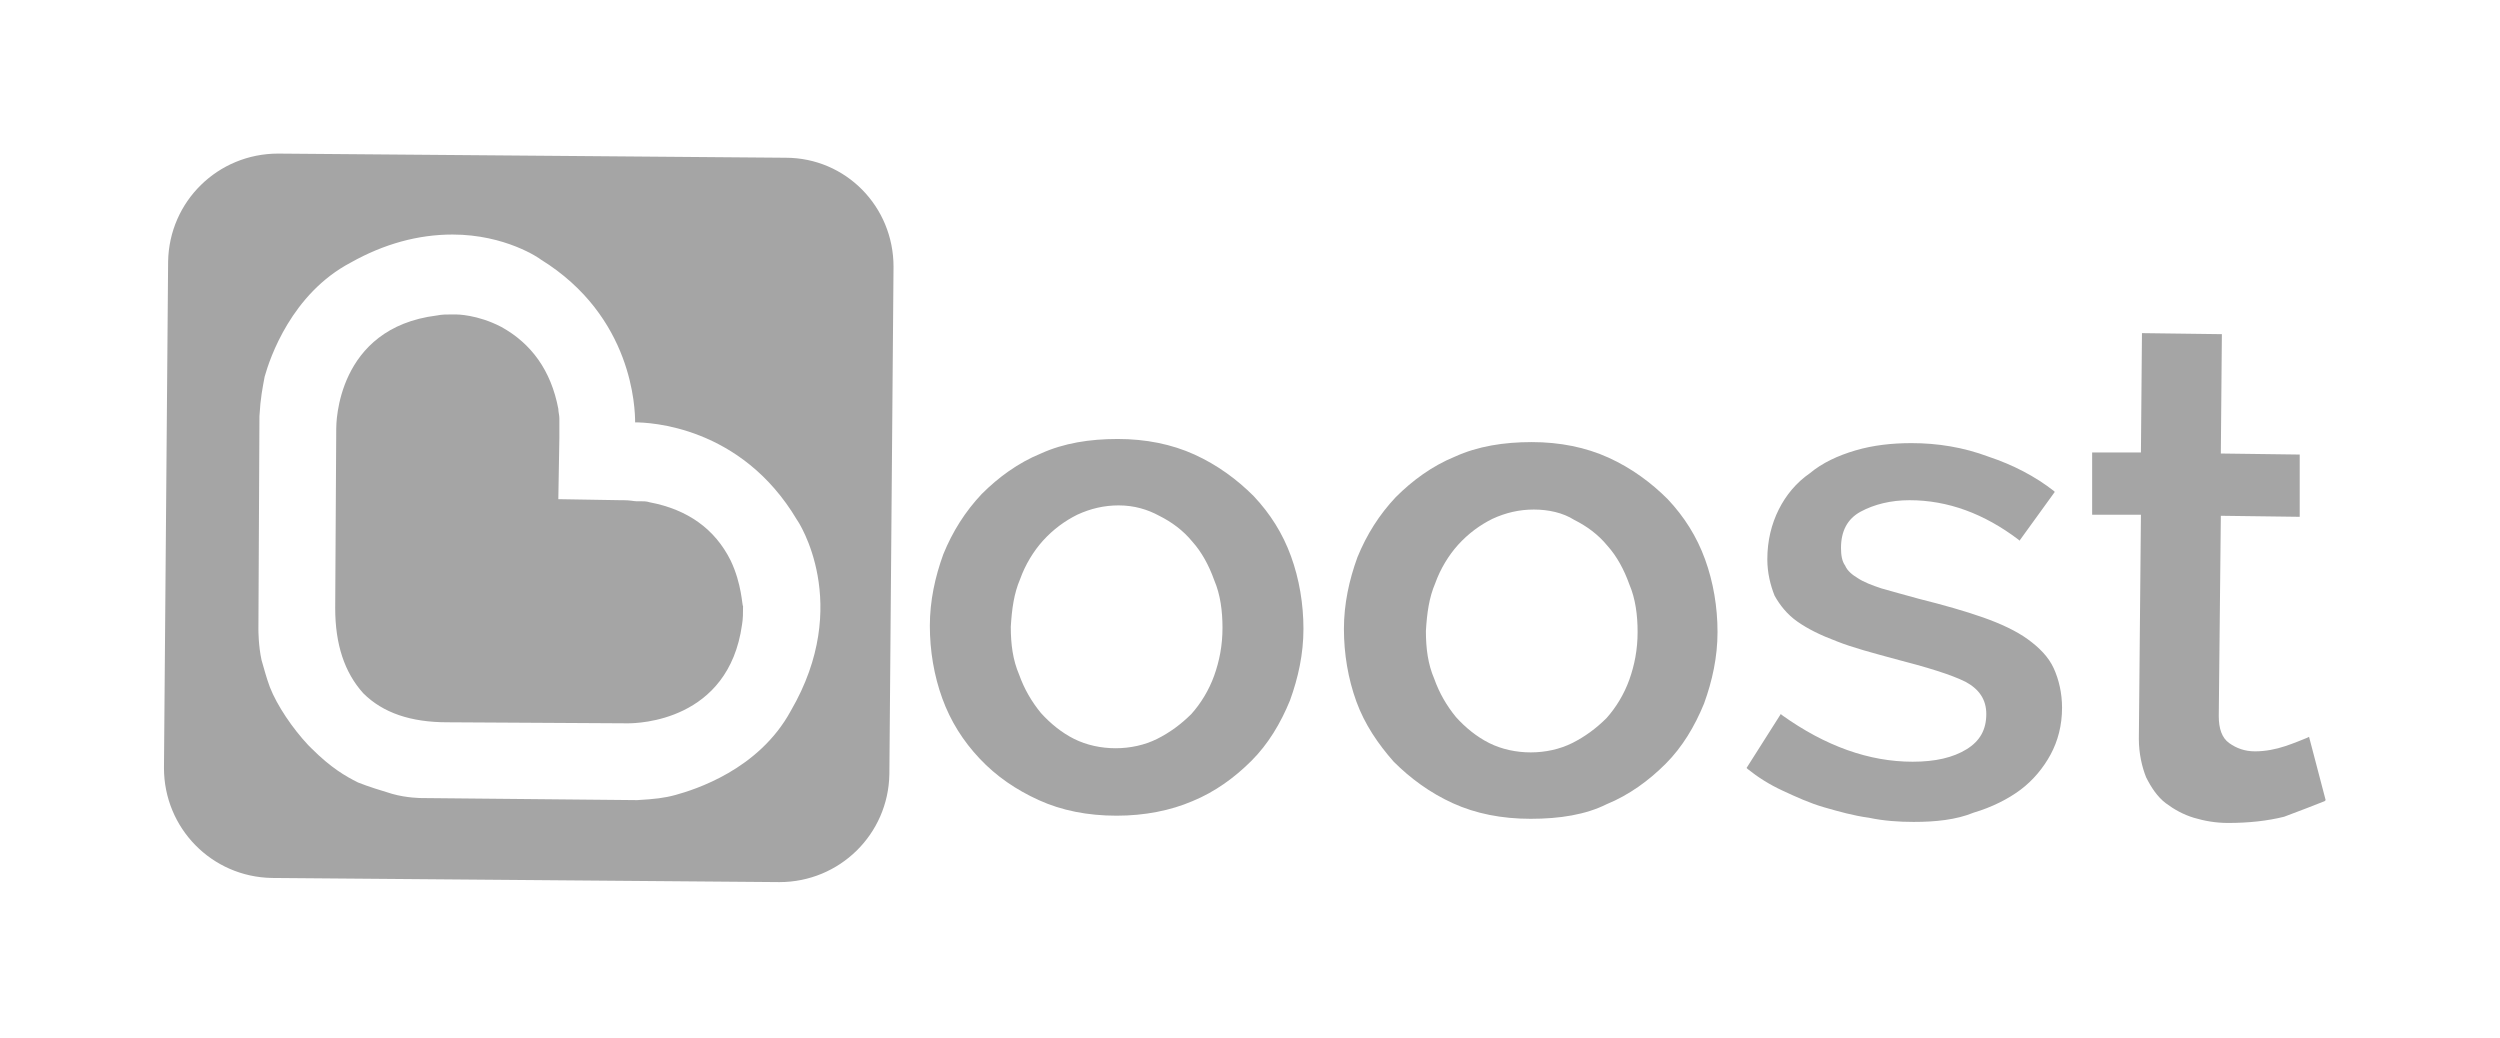 <svg xmlns="http://www.w3.org/2000/svg" xmlns:xlink="http://www.w3.org/1999/xlink" id="Layer_1" x="0px" y="0px" viewBox="0 0 240.9 100" style="enable-background:new 0 0 240.9 100;" xml:space="preserve"><style type="text/css">	.st0{fill:#A5A5A5;}</style><g>	<path class="st0" d="M70.4,54c-1.5-3-4.1-4.9-7.8-5.6c-0.3-0.1-0.6-0.1-0.9-0.1l-0.4,0c-0.2,0-0.6-0.1-1.2-0.1l-0.3,0l-6-0.1  l0.1-5.9c0-0.8,0-1.2,0-1.5l0-0.4c0-0.3-0.1-0.6-0.1-0.9c-0.7-3.7-2.6-6.3-5.5-7.9c-2.3-1.2-4.3-1.2-4.4-1.2l-0.3,0  c-0.6,0-1,0-1.5,0.1c-9.7,1.2-9.7,10.5-9.7,10.9l-0.1,17.3c0,3.5,0.9,6.2,2.7,8.2c1.9,1.9,4.6,2.8,8.1,2.8l17.4,0.1  c1,0,9.7-0.2,11-9.5c0.1-0.6,0.1-1.1,0.1-1.8C71.5,58.4,71.5,56.3,70.4,54"></path>	<path class="st0" d="M75.7,15.2l-48.9-0.4c-5.8,0-10.5,4.6-10.6,10.4L15.8,74c0,5.8,4.6,10.5,10.4,10.6L75.1,85  c5.8,0,10.5-4.6,10.6-10.4l0.4-48.9C86.1,19.9,81.5,15.2,75.7,15.2 M76.2,68.5c-3.1,5.7-9.3,7.6-11.1,8.1c-1.1,0.3-2,0.4-3.7,0.5h0  l-20.8-0.2c0,0-1.4,0-2.8-0.4c-1-0.3-2.3-0.7-3.3-1.1c-1.2-0.6-2.6-1.4-4.5-3.3l-0.3-0.3c-1.5-1.6-3-3.8-3.7-5.6  c-0.4-1.1-0.5-1.6-0.8-2.6c-0.3-1.4-0.3-2.8-0.3-3L25,40.1c0.1-1.8,0.3-2.7,0.5-3.8c0.5-1.8,2.6-8,8.3-11c3.2-1.8,6.5-2.7,9.8-2.7  c5.1,0,8.4,2.3,8.5,2.4c8.9,5.5,9.1,14.4,9.1,15.7c1.3,0,10.2,0.3,15.6,9.4C76.9,50.2,82.2,58.2,76.2,68.5"></path>	<path class="st0" d="M107.6,78.6c-2.8,0-5.3-0.5-7.5-1.5c-2.2-1-4.1-2.3-5.7-4c-1.6-1.7-2.8-3.6-3.6-5.8c-0.8-2.2-1.2-4.6-1.2-7  c0-2.4,0.5-4.7,1.3-6.9c0.9-2.2,2.1-4.1,3.7-5.8c1.6-1.6,3.5-3,5.7-3.9c2.2-1,4.7-1.4,7.4-1.4c2.7,0,5.2,0.5,7.4,1.5  c2.2,1,4.1,2.4,5.7,4c1.6,1.7,2.8,3.6,3.6,5.8c0.8,2.2,1.2,4.6,1.2,7c0,2.4-0.5,4.7-1.3,6.9c-0.9,2.2-2.1,4.2-3.7,5.8  c-1.6,1.6-3.5,3-5.7,3.9C112.8,78.1,110.3,78.6,107.6,78.6 M107.8,48.7c-1.4,0-2.7,0.3-4,0.9c-1.2,0.6-2.3,1.4-3.3,2.5  c-0.9,1-1.7,2.3-2.2,3.7c-0.6,1.4-0.8,2.9-0.9,4.6c0,1.7,0.2,3.2,0.8,4.6c0.5,1.4,1.2,2.6,2.1,3.7c0.9,1,2,1.9,3.2,2.5  c1.2,0.6,2.6,0.9,4,0.9c1.4,0,2.8-0.3,4-0.9c1.2-0.6,2.3-1.4,3.3-2.4c0.9-1,1.7-2.3,2.2-3.7c0.5-1.4,0.8-2.9,0.8-4.6  c0-1.6-0.2-3.2-0.8-4.6c-0.5-1.4-1.2-2.7-2.1-3.7c-0.9-1.1-2-1.9-3.2-2.5C110.6,49.1,109.3,48.7,107.8,48.7"></path>	<path class="st0" d="M147.5,78.9c-2.8,0-5.3-0.5-7.5-1.5c-2.2-1-4.1-2.4-5.7-4c-1.5-1.7-2.8-3.6-3.6-5.8c-0.8-2.2-1.2-4.6-1.2-7  c0-2.4,0.5-4.7,1.3-6.9c0.9-2.2,2.1-4.1,3.7-5.8c1.6-1.6,3.5-3,5.7-3.9c2.2-1,4.7-1.4,7.4-1.4c2.7,0,5.2,0.5,7.4,1.5  c2.2,1,4.1,2.4,5.7,4c1.6,1.7,2.8,3.6,3.6,5.8c0.8,2.2,1.2,4.6,1.2,7c0,2.4-0.5,4.7-1.3,6.9c-0.9,2.2-2.1,4.2-3.7,5.8  c-1.6,1.6-3.5,3-5.7,3.9C152.8,78.5,150.3,78.9,147.5,78.9 M147.8,49.1c-1.4,0-2.7,0.3-4,0.9c-1.2,0.6-2.3,1.4-3.3,2.5  c-0.9,1-1.7,2.3-2.2,3.7c-0.6,1.4-0.8,2.9-0.9,4.6c0,1.7,0.2,3.2,0.8,4.6c0.5,1.4,1.2,2.6,2.1,3.7c0.9,1,2,1.9,3.2,2.5  c1.2,0.6,2.6,0.9,4,0.9c1.4,0,2.8-0.3,4-0.9c1.2-0.6,2.3-1.4,3.3-2.4c0.9-1,1.7-2.3,2.2-3.7c0.5-1.4,0.8-2.9,0.8-4.6  c0-1.6-0.2-3.2-0.8-4.6c-0.5-1.4-1.2-2.7-2.1-3.7c-0.9-1.1-2-1.9-3.2-2.5C150.6,49.4,149.2,49.1,147.8,49.1"></path>	<path class="st0" d="M184.4,79.2c-1.4,0-2.9-0.1-4.3-0.4c-1.5-0.2-2.9-0.6-4.3-1c-1.4-0.4-2.7-1-4-1.6c-1.3-0.6-2.4-1.3-3.4-2.1  l-0.1-0.1l3.3-5.2l0.1,0.1c4.2,3,8.4,4.5,12.6,4.5c2.2,0,3.9-0.4,5.2-1.2c1.3-0.8,1.9-1.9,1.9-3.4c0-1.4-0.7-2.4-2-3.1  c-1.4-0.7-3.7-1.4-6.8-2.2c-2.2-0.6-4.1-1.1-5.6-1.7c-1.6-0.6-2.8-1.2-3.8-1.9c-1-0.7-1.7-1.6-2.2-2.5c-0.4-1-0.7-2.2-0.7-3.5  c0-1.8,0.4-3.4,1.1-4.8c0.7-1.4,1.7-2.6,3-3.5c1.2-1,2.7-1.7,4.4-2.2c1.7-0.5,3.5-0.7,5.4-0.7c2.5,0,5,0.4,7.4,1.3  c2.4,0.8,4.5,1.9,6.3,3.3l0.1,0.1l-3.4,4.7l-0.1-0.1c-3.3-2.5-6.8-3.8-10.5-3.8c-1.8,0-3.4,0.4-4.7,1.1c-1.3,0.7-1.9,1.9-1.9,3.5  c0,0.7,0.1,1.3,0.4,1.7c0.2,0.5,0.7,0.9,1.2,1.2c0.6,0.4,1.4,0.7,2.3,1c1,0.3,2.2,0.6,3.6,1c2.4,0.6,4.5,1.2,6.2,1.8  c1.7,0.6,3.2,1.3,4.3,2.1c1.1,0.8,2,1.7,2.5,2.8c0.5,1.1,0.8,2.4,0.8,3.8c0,1.7-0.4,3.2-1.1,4.5c-0.7,1.3-1.7,2.5-2.9,3.4  c-1.2,0.9-2.8,1.7-4.5,2.2C188.5,79,186.5,79.2,184.4,79.2"></path>	<path class="st0" d="M214.7,79.3c-1.2,0-2.3-0.2-3.3-0.5c-1-0.3-1.9-0.8-2.7-1.4c-0.8-0.6-1.4-1.5-1.9-2.5c-0.4-1-0.7-2.3-0.7-3.7  l0.2-21.6l-4.7,0l0-6l4.7,0l0.1-11.5l7.7,0.1l-0.1,11.5l7.6,0.1l0,6l-7.6-0.1l-0.2,19.3c0,1.2,0.3,2.1,1,2.6  c0.7,0.5,1.5,0.8,2.5,0.8c1,0,2-0.2,2.9-0.5c0.9-0.3,1.6-0.6,2.1-0.8l0.2-0.1l1.6,6.1l-0.1,0.1c-1,0.4-2.3,0.9-3.9,1.5  C218.5,79.1,216.7,79.3,214.7,79.3"></path></g></svg>